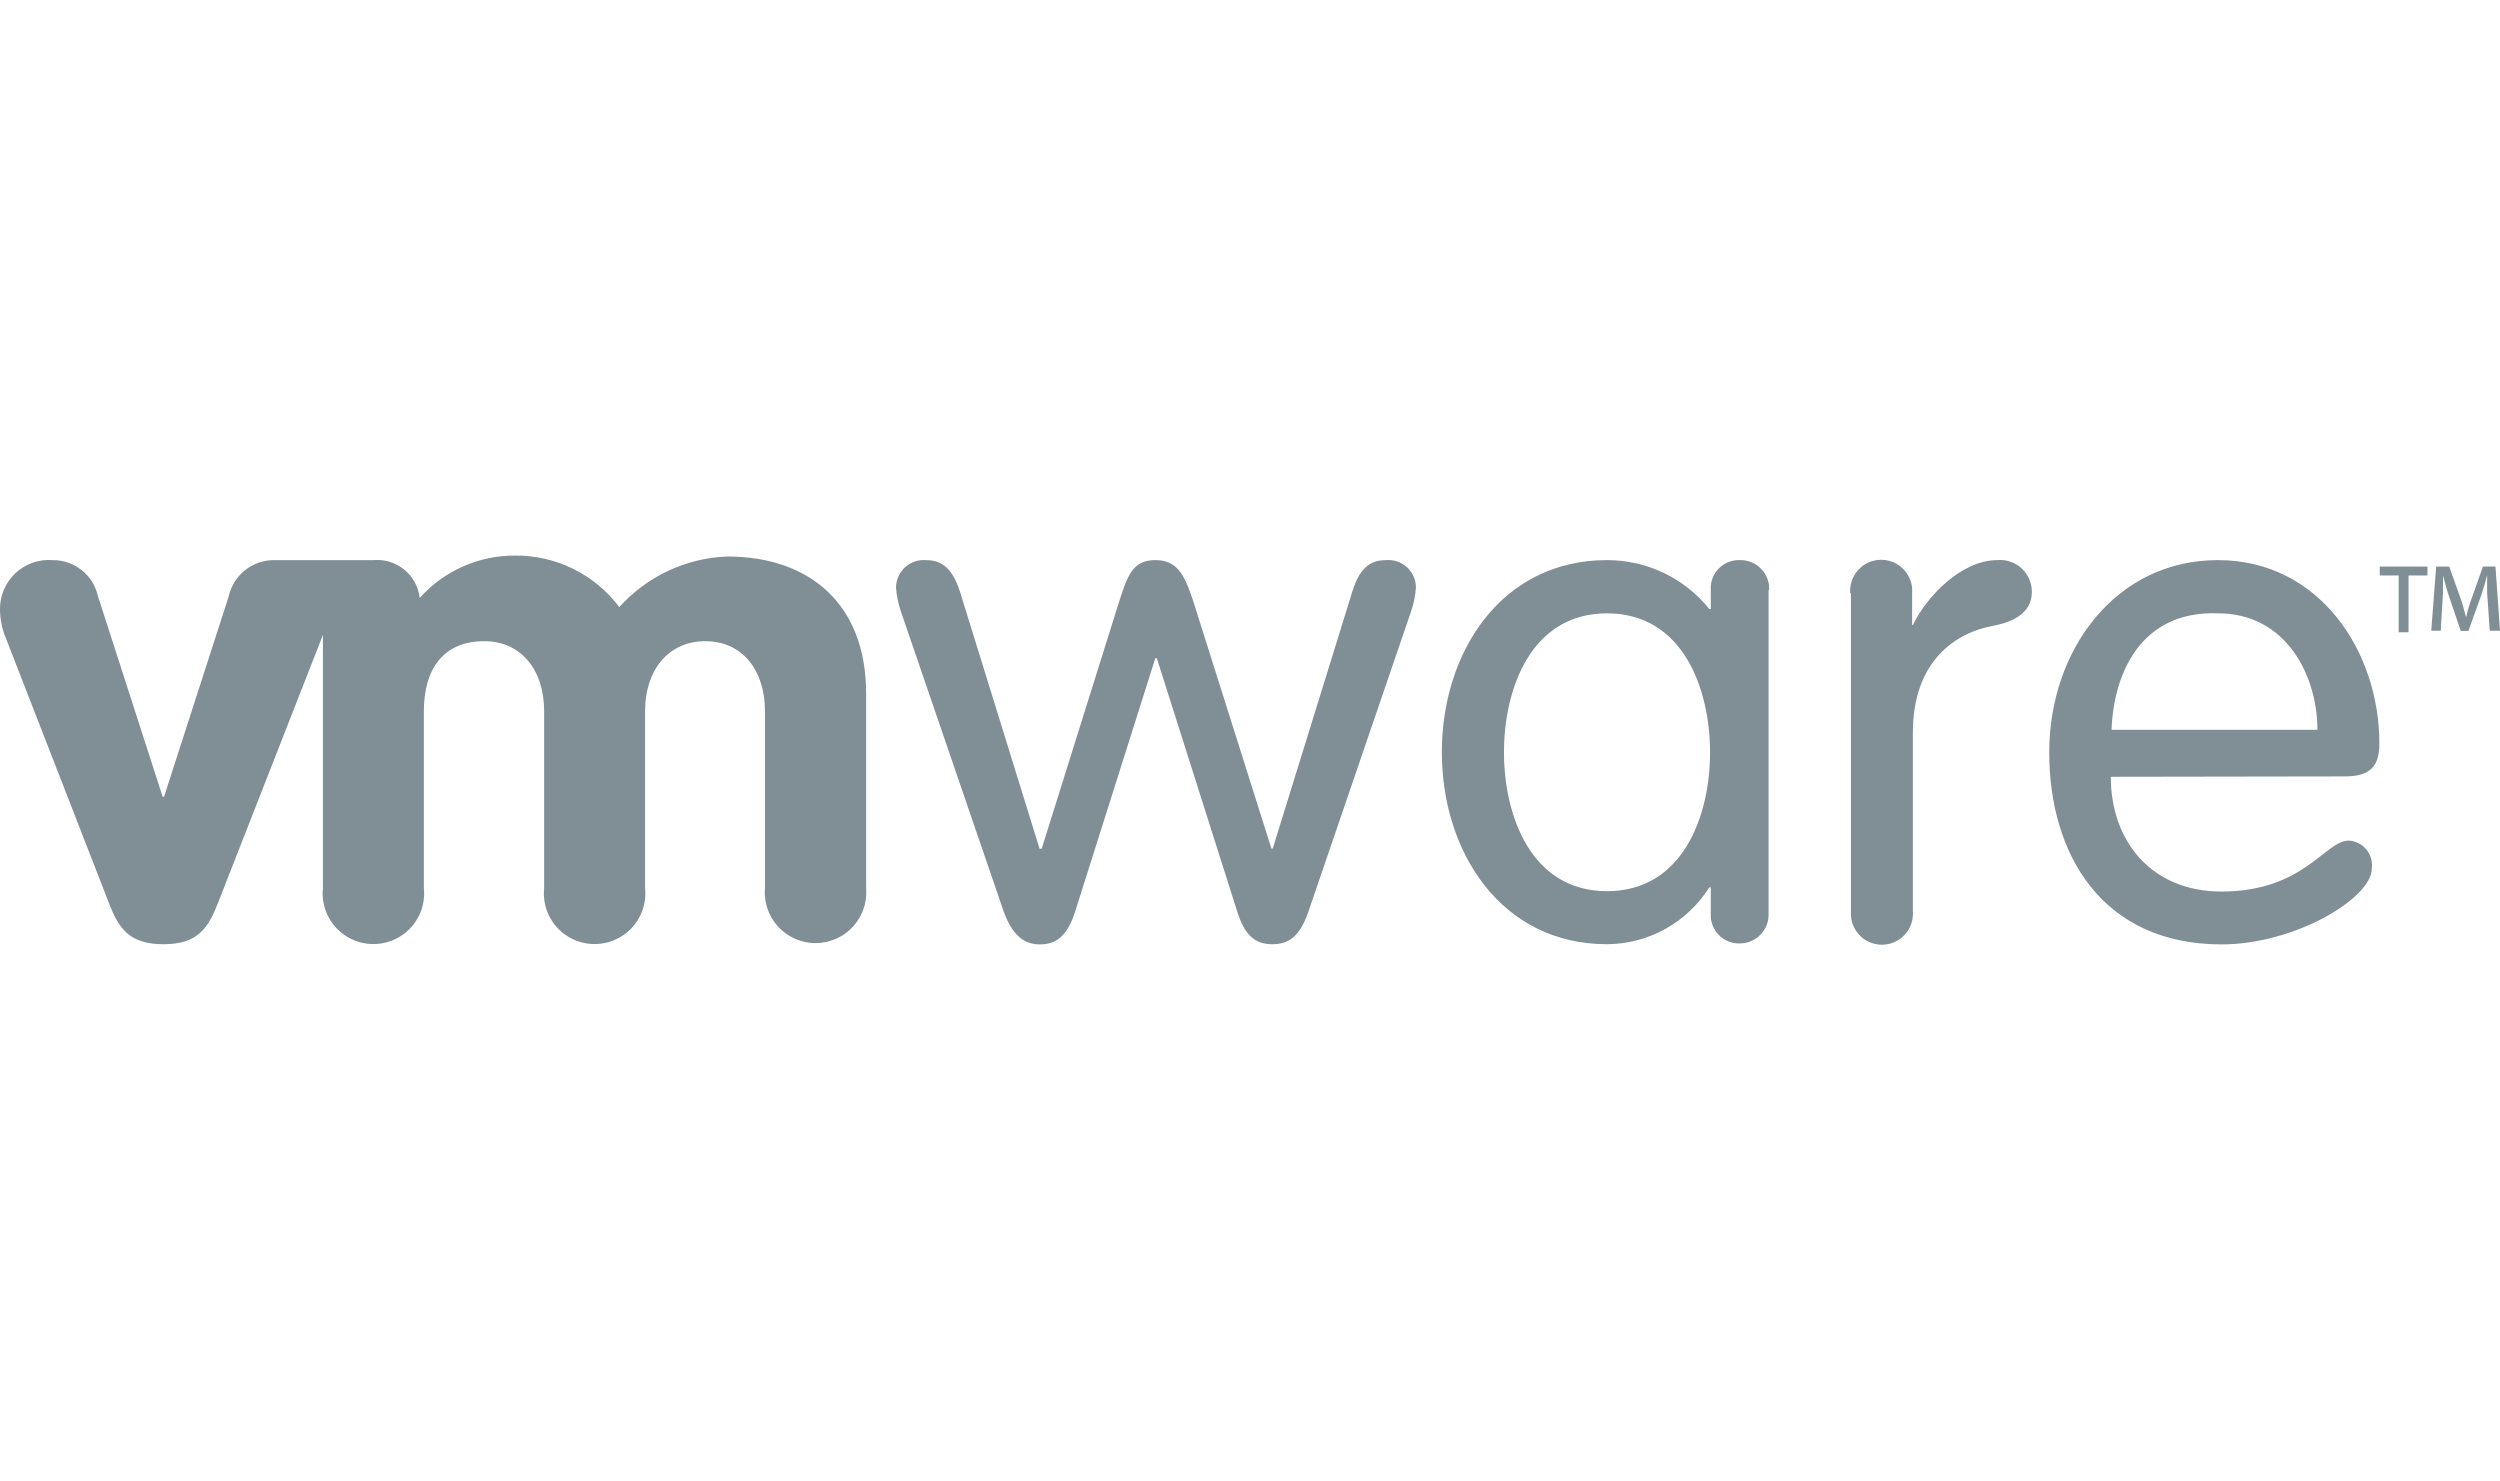 <?xml version="1.0" encoding="UTF-8"?>
<svg width="108px" height="64px" viewBox="0 0 108 64" version="1.1" xmlns="http://www.w3.org/2000/svg" xmlns:xlink="http://www.w3.org/1999/xlink">
    <!-- Generator: Sketch 42 (36781) - http://www.bohemiancoding.com/sketch -->
    <title>logo</title>
    <desc>Created with Sketch.</desc>
    <defs></defs>
    <g id="Page-1" stroke="none" stroke-width="1" fill="none" fill-rule="evenodd">
        <g id="logo" fill="#808E95">
            <path d="M9.434,38.965 C9,40.094 8.55,40.79 7.061,40.79 C5.572,40.79 5.114,40.094 4.688,38.965 L0.27,27.609 C0.095,27.206 0.004,26.772 0,26.332 C-0.009,25.737 0.234,25.166 0.669,24.759 C1.104,24.353 1.69,24.148 2.283,24.197 C3.217,24.194 4.027,24.84 4.23,25.751 L7.028,34.424 L7.086,34.424 L9.884,25.751 C10.09,24.842 10.899,24.197 11.831,24.197 L16.135,24.197 C17.134,24.111 18.019,24.837 18.131,25.833 C19.171,24.667 20.659,24.001 22.222,24.001 C24.002,23.976 25.686,24.803 26.755,26.226 C27.95,24.897 29.632,24.108 31.418,24.041 C34.986,24.041 37.416,26.111 37.416,29.949 L37.416,38.36 C37.487,39.185 37.087,39.981 36.382,40.415 C35.676,40.85 34.786,40.85 34.08,40.415 C33.375,39.981 32.975,39.185 33.047,38.36 L33.047,30.718 C33.047,28.951 32.065,27.699 30.469,27.699 C28.874,27.699 27.867,28.951 27.867,30.718 L27.867,38.36 C27.956,39.194 27.561,40.006 26.85,40.45 C26.138,40.895 25.236,40.895 24.524,40.45 C23.813,40.006 23.418,39.194 23.507,38.36 L23.507,30.718 C23.507,28.951 22.517,27.699 20.921,27.699 C19.113,27.699 18.311,28.951 18.311,30.718 L18.311,38.36 C18.4,39.194 18.005,40.006 17.293,40.45 C16.582,40.895 15.679,40.895 14.968,40.45 C14.257,40.006 13.862,39.194 13.95,38.36 L13.95,27.429 L9.434,38.965 Z M38.921,26.422 C38.805,26.09 38.734,25.743 38.708,25.391 C38.708,25.06 38.845,24.743 39.087,24.516 C39.329,24.29 39.654,24.174 39.985,24.197 C40.566,24.197 41.106,24.41 41.474,25.571 L44.91,36.666 L45,36.666 L48.355,25.964 C48.723,24.802 48.968,24.197 49.909,24.197 C50.85,24.197 51.161,24.802 51.546,25.964 L54.925,36.658 L54.982,36.658 L58.418,25.563 C58.77,24.401 59.318,24.197 59.891,24.197 C60.222,24.172 60.549,24.287 60.792,24.514 C61.034,24.741 61.171,25.059 61.167,25.391 C61.143,25.743 61.071,26.09 60.955,26.422 L56.52,39.391 C56.16,40.43 55.702,40.79 54.966,40.79 C54.229,40.79 53.779,40.421 53.452,39.391 L49.975,28.435 L49.909,28.435 L46.44,39.399 C46.105,40.438 45.622,40.798 44.927,40.798 C44.231,40.798 43.74,40.405 43.364,39.391 L38.921,26.422 Z M76.426,25.49 L76.402,25.49 L76.402,39.456 C76.418,39.797 76.292,40.13 76.056,40.376 C75.819,40.622 75.491,40.759 75.15,40.757 C74.808,40.765 74.478,40.628 74.242,40.38 C74.005,40.133 73.883,39.798 73.906,39.456 L73.906,38.335 L73.841,38.335 C72.885,39.855 71.218,40.78 69.423,40.79 C64.849,40.79 62.288,36.805 62.288,32.493 C62.288,28.181 64.849,24.197 69.423,24.197 C71.14,24.193 72.765,24.97 73.841,26.308 L73.906,26.308 L73.906,25.49 C73.883,25.149 74.005,24.814 74.242,24.568 C74.479,24.322 74.809,24.187 75.15,24.197 C75.495,24.185 75.829,24.318 76.071,24.564 C76.314,24.809 76.443,25.145 76.426,25.49 Z M64.972,32.493 L64.972,32.501 C64.972,35.226 66.134,38.499 69.423,38.499 C72.712,38.499 73.874,35.234 73.874,32.501 C73.874,29.769 72.712,26.496 69.423,26.496 C66.134,26.496 64.972,29.769 64.972,32.493 Z M79.928,25.629 C79.889,25.126 80.135,24.643 80.565,24.38 C80.995,24.116 81.537,24.116 81.967,24.38 C82.397,24.643 82.643,25.126 82.604,25.629 L82.604,27.003 L82.636,27.003 C83.242,25.751 84.739,24.197 86.286,24.197 C86.67,24.162 87.051,24.292 87.335,24.554 C87.619,24.816 87.778,25.185 87.775,25.571 C87.775,26.332 87.218,26.823 86.097,27.036 C84.551,27.314 82.636,28.501 82.636,31.642 L82.636,39.366 C82.676,39.869 82.43,40.351 82,40.615 C81.569,40.878 81.028,40.878 80.598,40.615 C80.168,40.351 79.922,39.869 79.961,39.366 L79.961,25.629 L79.928,25.629 Z M101.299,33.541 L91.186,33.557 C91.186,36.347 92.954,38.515 95.965,38.515 C99.532,38.515 100.448,36.314 101.455,36.314 C101.754,36.327 102.034,36.466 102.226,36.697 C102.417,36.927 102.503,37.228 102.461,37.525 C102.461,38.801 99.139,40.798 95.973,40.798 C90.818,40.798 88.527,36.911 88.527,32.501 C88.527,28.091 91.391,24.197 95.809,24.197 C100.227,24.197 102.788,28.173 102.788,32.109 C102.788,33.05 102.453,33.541 101.299,33.541 Z M91.219,31.528 L100.113,31.528 C100.113,29.196 98.771,26.496 95.817,26.496 C92.495,26.373 91.309,29.073 91.219,31.528 Z M104.866,24.475 L104.866,24.86 L104.048,24.86 L104.048,27.314 L103.623,27.314 L103.623,24.86 L102.805,24.86 L102.805,24.475 L104.866,24.475 Z M107.558,27.249 L107.444,25.612 L107.444,24.851 C107.378,25.113 107.288,25.408 107.206,25.67 L106.634,27.257 L106.306,27.257 L105.75,25.621 C105.676,25.391 105.611,25.113 105.537,24.86 L105.537,25.612 L105.439,27.249 L105.03,27.249 L105.243,24.475 L105.807,24.475 L106.339,25.972 C106.405,26.185 106.47,26.414 106.535,26.676 C106.584,26.437 106.65,26.202 106.732,25.972 L107.264,24.475 L107.804,24.475 L108,27.249 L107.558,27.249 Z" id="Combined-Shape"></path>
        </g>
    </g>
</svg>